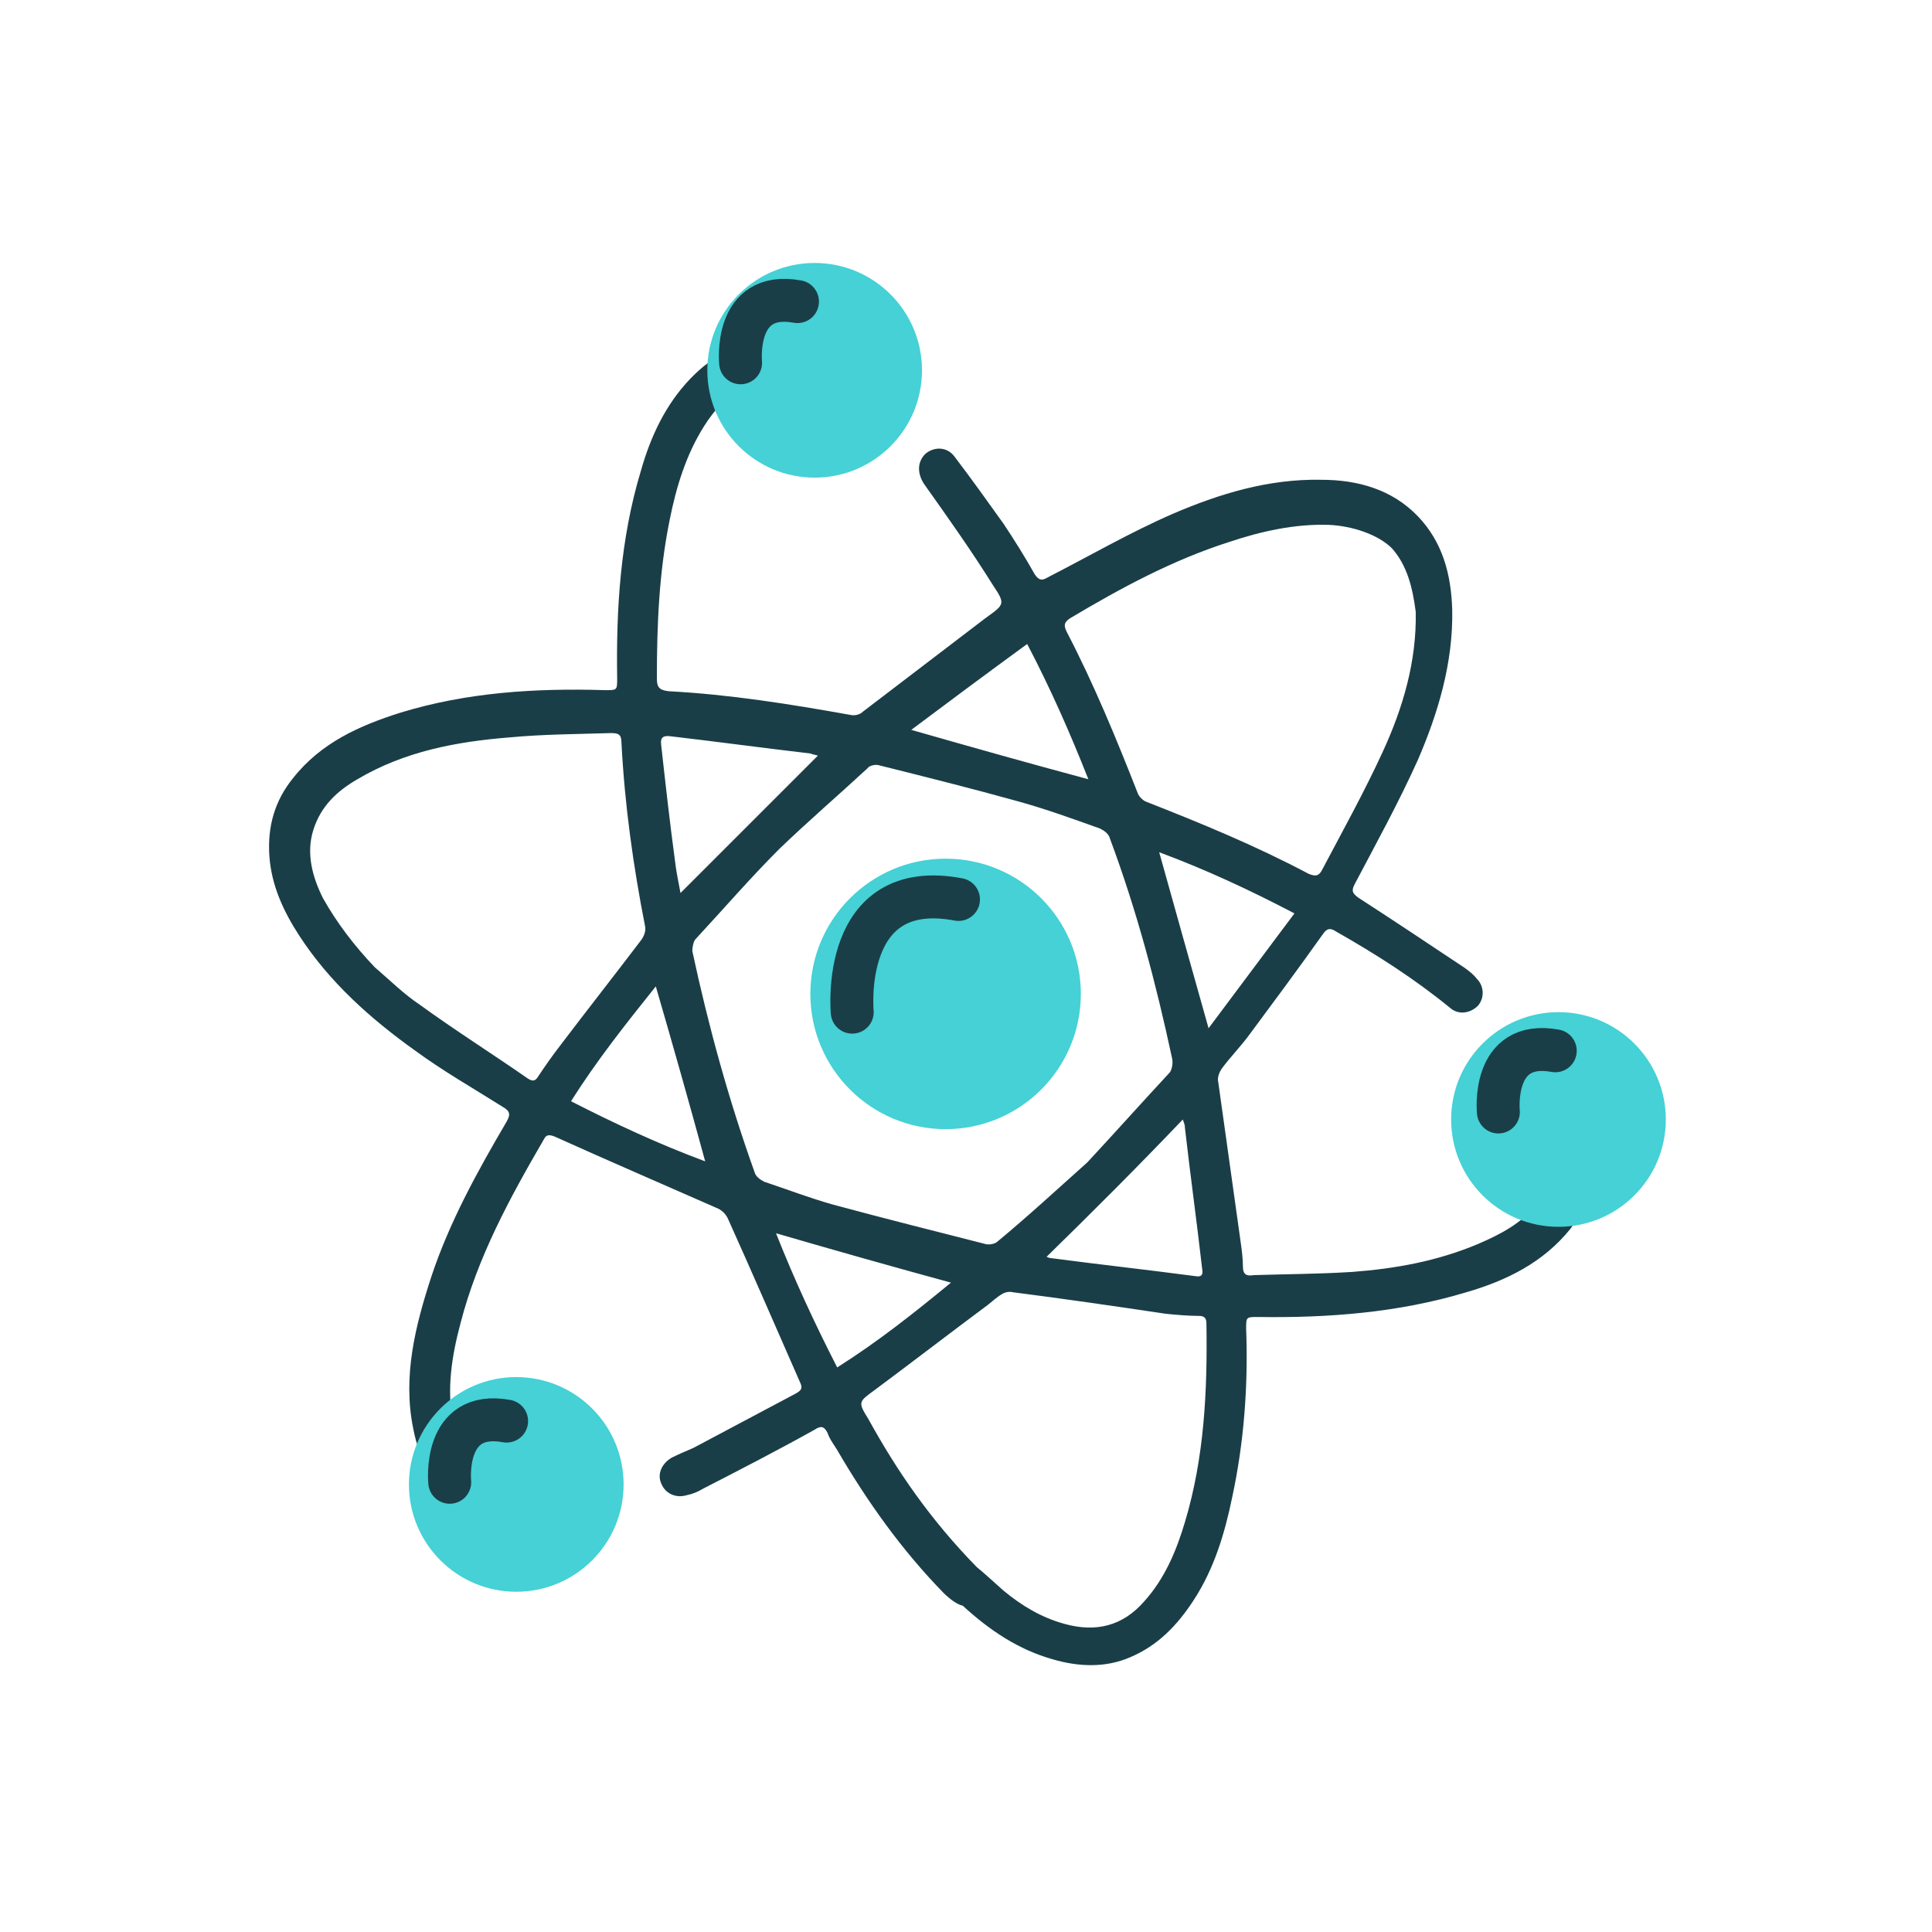 <?xml version="1.0" encoding="utf-8"?>
<!-- Generator: Adobe Illustrator 28.0.0, SVG Export Plug-In . SVG Version: 6.00 Build 0)  -->
<svg version="1.1" id="Layer_1" xmlns="http://www.w3.org/2000/svg" xmlns:xlink="http://www.w3.org/1999/xlink" x="0px" y="0px"
	 viewBox="0 0 180 180" style="enable-background:new 0 0 180 180;" xml:space="preserve">
<style type="text/css">
	.st0{fill:#1A3E47;}
	.st1{fill:#45D1D5;}
	.st2{fill:none;stroke:#1A3E47;stroke-width:4;stroke-linecap:round;stroke-miterlimit:10;}
</style>
<g>
	<g id="_x39_Phn5z_00000000919040235514809070000008666664812652392587_">
		<g>
			<path class="st0" d="M87.9,148.4c-3.9-4-7.1-8.5-9.9-13.3c-0.3-0.5-0.7-1-0.9-1.6c-0.3-0.6-0.6-0.7-1.2-0.3
				c-3.4,1.9-6.9,3.7-10.4,5.5c-0.5,0.3-1,0.5-1.5,0.6c-1,0.3-2-0.1-2.4-1.1c-0.4-0.9,0.1-1.9,1-2.4c0.6-0.3,1.3-0.6,2-0.9
				c3.2-1.7,6.4-3.4,9.6-5.1c0.5-0.3,0.6-0.5,0.3-1.1c-2.2-5-4.4-10.1-6.7-15.2c-0.2-0.4-0.5-0.7-0.9-0.9c-5-2.2-10.1-4.4-15.2-6.7
				c-0.5-0.2-0.8-0.2-1,0.2c-3.2,5.5-6.2,11-7.8,17.2c-0.8,3-1.3,6.1-0.7,9.2c0.4,2.1,1.4,3.7,3.3,4.8c1.1,0.6,1.5,1.8,0.9,2.7
				c-0.5,0.9-1.7,1.1-2.8,0.5c-2.9-1.7-4.5-4.2-5.1-7.4c-1-4.9,0.2-9.6,1.7-14.2c1.7-5.1,4.3-9.8,7-14.4c0.4-0.7,0.3-1-0.4-1.4
				c-2.7-1.7-5.5-3.3-8.1-5.2c-4.2-3-8-6.4-10.8-10.7c-1.5-2.3-2.6-4.7-2.8-7.4c-0.2-2.8,0.5-5.2,2.2-7.3c2.6-3.3,6.2-4.9,10-6.1
				c6.2-1.9,12.6-2.3,19.1-2.1c1.1,0,1.1,0,1.1-1.1c-0.1-6.5,0.3-13,2.2-19.3c0.9-3.2,2.3-6.2,4.6-8.6c2.1-2.2,4.7-3.6,7.9-3.6
				c1,0,1.9,0.8,2,1.8c0.1,1-0.7,1.9-1.8,2c-0.9,0.1-1.9,0.2-2.7,0.5c-1.8,0.7-3.1,2.1-4.1,3.7c-1.7,2.7-2.6,5.7-3.2,8.7
				c-1,4.9-1.2,9.8-1.2,14.8c0,0.8,0.2,1.1,1.1,1.2c5.7,0.3,11.3,1.2,16.9,2.2c0.4,0.1,0.9,0,1.2-0.3c3.8-2.9,7.6-5.8,11.4-8.7
				c1.8-1.3,1.9-1.3,0.7-3.1c-2-3.2-4.2-6.3-6.4-9.4c-0.6-0.9-0.7-2,0.1-2.8c0.8-0.7,2-0.7,2.7,0.2c1.6,2.1,3.1,4.2,4.6,6.3
				c1,1.5,2,3.1,2.9,4.7c0.4,0.6,0.7,0.6,1.2,0.3c3.9-2,7.7-4.2,11.6-5.9c4.4-1.9,9-3.3,13.9-3.2c3.4,0,6.6,0.9,9,3.4
				c2.3,2.4,3.1,5.4,3.2,8.7c0.1,4.9-1.3,9.6-3.2,14c-1.8,4-3.9,7.8-5.9,11.6c-0.3,0.6-0.2,0.8,0.3,1.2c3.4,2.2,6.7,4.4,10,6.6
				c0.4,0.3,0.8,0.6,1.1,1c0.7,0.7,0.7,1.8,0.1,2.5c-0.7,0.7-1.8,0.9-2.6,0.2c-3.3-2.7-6.9-5-10.6-7.1c-0.6-0.4-0.9-0.3-1.3,0.3
				c-2.2,3.1-4.5,6.2-6.8,9.3c-0.8,1.1-1.8,2.1-2.6,3.2c-0.2,0.3-0.4,0.8-0.3,1.2c0.7,5,1.4,10,2.1,15c0.1,0.7,0.2,1.5,0.2,2.2
				c0,0.8,0.4,0.9,1,0.8c3.1-0.1,6.1-0.1,9.2-0.3c4-0.3,7.9-1,11.7-2.6c2.1-0.9,4-1.9,5.5-3.7c0.9-1,1.4-2.2,1.5-3.6
				c0-0.3,0-0.7,0.1-1c0.1-1,1.1-1.8,2-1.7c1,0.1,1.8,0.9,1.8,2c0,2.5-0.8,4.6-2.3,6.6c-2.5,3.1-5.9,4.8-9.7,5.9
				c-6.3,1.9-12.9,2.4-19.4,2.3c-1.1,0-1.1,0-1.1,1.1c0.2,5.3-0.2,10.6-1.3,15.7c-0.7,3.4-1.7,6.7-3.6,9.6c-1.5,2.3-3.3,4.2-5.9,5.3
				c-2.3,1-4.8,0.9-7.2,0.2c-3.2-0.9-5.9-2.7-8.4-5C89.2,149.5,88.5,149,87.9,148.4z M101.3,108.3c2.6-2.8,5.1-5.6,7.7-8.4
				c0.2-0.3,0.3-0.9,0.2-1.3c-1.5-7-3.3-13.8-5.8-20.5c-0.1-0.4-0.5-0.7-0.9-0.9c-2.5-0.9-5-1.8-7.5-2.5c-4.3-1.2-8.7-2.3-13.1-3.4
				c-0.3-0.1-0.9,0-1.1,0.3c-2.7,2.5-5.5,4.9-8.2,7.5c-2.7,2.7-5.2,5.6-7.8,8.4c-0.2,0.2-0.3,0.8-0.3,1.1c1.5,7,3.4,13.9,5.8,20.6
				c0.1,0.4,0.5,0.7,0.9,0.9c2.1,0.7,4.2,1.5,6.3,2.1c4.8,1.3,9.6,2.5,14.3,3.7c0.3,0.1,0.9,0,1.1-0.2
				C95.8,113.3,98.5,110.8,101.3,108.3z M129.7,51.1c-1.3-1.3-3.7-2.1-5.9-2.2c-3.2-0.1-6.3,0.6-9.3,1.6c-5.3,1.7-10.1,4.3-14.8,7.1
				c-0.6,0.4-0.6,0.7-0.3,1.3c2.5,4.8,4.6,9.9,6.6,15c0.1,0.3,0.5,0.7,0.8,0.8c5.1,2,10.2,4.1,15.1,6.7c0.7,0.3,1,0.2,1.3-0.4
				c1.9-3.6,3.9-7.2,5.6-10.9c1.9-4.1,3.2-8.5,3.1-13.1C131.6,54.7,131.1,52.7,129.7,51.1z M91,146c0.5,0.4,1.5,1.3,2.5,2.2
				c1.7,1.4,3.5,2.5,5.7,3.1c2.9,0.8,5.4,0.2,7.4-2.1c1.9-2.1,3-4.7,3.8-7.4c1.8-6,2.1-12.2,2-18.5c0-0.5-0.2-0.7-0.7-0.7
				c-1,0-2.1-0.1-3.1-0.2c-4.7-0.7-9.5-1.4-14.2-2c-0.4-0.1-0.8,0-1.1,0.2c-0.5,0.3-0.9,0.7-1.3,1c-3.5,2.6-7,5.3-10.5,7.9
				c-1.5,1.1-1.6,1.1-0.6,2.7C83.6,137.1,86.7,141.6,91,146z M34.9,90.1c1.4,1.2,2.7,2.5,4.2,3.5c3.3,2.4,6.8,4.6,10.1,6.9
				c0.5,0.3,0.7,0.2,1-0.3c0.6-0.9,1.3-1.9,2-2.8c2.5-3.3,5.1-6.6,7.6-9.9c0.2-0.3,0.4-0.8,0.3-1.2C59,80.7,58.2,75,57.9,69.2
				c0-0.8-0.3-0.9-1-0.9c-3.1,0.1-6.2,0.1-9.4,0.4c-5,0.4-9.8,1.3-14.2,3.9c-1.9,1.1-3.4,2.5-4.1,4.7c-0.7,2.2-0.1,4.4,0.9,6.4
				C31.4,86,33,88.1,34.9,90.1z M63.4,83.2c4.3-4.3,8.6-8.6,12.8-12.8c-0.3-0.1-0.5-0.1-0.7-0.2c-4.3-0.5-8.7-1.1-13-1.6
				c-0.7-0.1-1,0.1-0.9,0.8c0.4,3.6,0.8,7.2,1.3,10.9C63,81.2,63.2,82.1,63.4,83.2z M97.5,117.1c0.1,0,0.2,0.1,0.3,0.1
				c4.5,0.6,9.1,1.1,13.6,1.7c0.6,0.1,0.7-0.2,0.6-0.7c-0.5-4.4-1.1-8.7-1.6-13.1c0-0.3-0.1-0.5-0.2-0.8
				C106,108.7,101.8,112.9,97.5,117.1z M78,127.4c3.8-2.4,7.2-5.1,10.6-7.9c-5.5-1.5-10.8-3-16.3-4.6C74,119.2,75.9,123.3,78,127.4z
				 M61.1,91.9c-2.8,3.5-5.5,6.9-7.9,10.7c4.1,2.1,8.2,4,12.5,5.6C64.2,102.7,62.7,97.4,61.1,91.9z M84.9,68
				c5.6,1.6,10.9,3.1,16.5,4.6c-1.7-4.3-3.5-8.4-5.7-12.6C92,62.7,88.5,65.3,84.9,68z M112.6,95.8c2.7-3.6,5.3-7.1,8-10.7
				c-4.2-2.2-8.3-4.1-12.6-5.7C109.5,84.8,111,90.1,112.6,95.8z"/>
			<path class="st0" d="M56.9,141.5c-0.1,0.1-0.5,0.3-0.8,0.3c-0.9,0.2-1.8,0.3-2.7,0.5c-1.2,0.1-2.2-0.6-2.3-1.6
				c-0.1-1.1,0.6-1.9,1.8-2.1c0.8-0.1,1.6-0.3,2.5-0.4c0.9-0.1,1.8,0.3,2.2,1.1C57.9,139.9,57.7,140.7,56.9,141.5z"/>
			<path class="st0" d="M143.8,97.3c0.5,0.7,1.1,1.4,1.6,2.1c0.6,0.9,0.3,2.1-0.5,2.6c-0.8,0.6-1.9,0.4-2.6-0.4
				c-0.6-0.7-1.2-1.5-1.8-2.3c-0.6-0.8-0.4-2.1,0.3-2.6c0.7-0.6,1.9-0.5,2.6,0.2C143.5,97.1,143.6,97.2,143.8,97.3
				C143.8,97.3,143.8,97.3,143.8,97.3z"/>
			<path class="st0" d="M83.4,36.9c0.2,0.3,0.6,0.6,0.7,1c0.3,0.7,0.1,1.7-0.5,2.1c-0.7,0.5-1.7,0.6-2.4,0.1
				c-0.7-0.5-1.4-1.1-2.2-1.7c-0.9-0.7-1.1-1.9-0.5-2.7c0.6-0.8,1.7-1,2.7-0.4C82,35.8,82.6,36.3,83.4,36.9z"/>
		</g>
	</g>
	<circle class="st1" cx="88.1" cy="92.6" r="12.6"/>
	<circle class="st1" cx="75.9" cy="34.5" r="10"/>
	<circle class="st1" cx="145.2" cy="104.3" r="10"/>
	<circle class="st1" cx="48.1" cy="138.3" r="10"/>
	<path class="st2" d="M79.4,94.3c0,0-1.2-12.6,9.9-10.5"/>
	<path class="st2" d="M69,33.8c0,0-0.7-6.8,5.3-5.7"/>
	<path class="st2" d="M139.6,103.6c0,0-0.7-6.8,5.3-5.7"/>
	<path class="st2" d="M41.9,138.1c0,0-0.7-6.8,5.3-5.7"/>
</g>
</svg>
